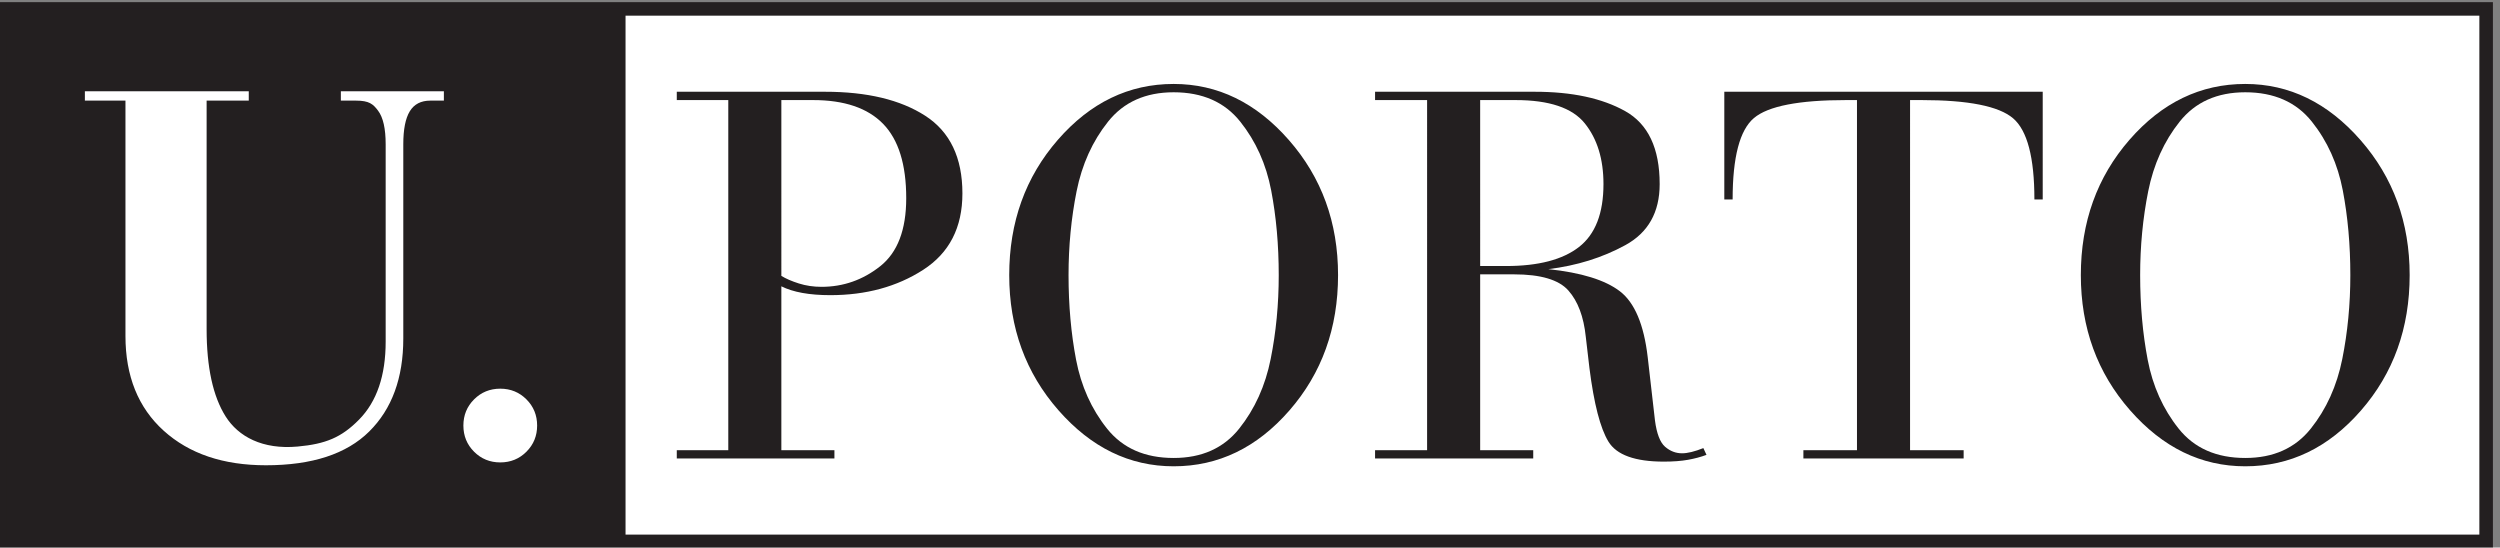 <?xml version="1.0" encoding="UTF-8" standalone="no"?>
<!-- Created with Inkscape (http://www.inkscape.org/) -->

<svg
   version="1.1"
   id="svg1"
   width="340.156"
   height="74.497"
   viewBox="0 0 340.156 74.497"
   sodipodi:docname="UPORTO_positivo_fundoopaco.EPS"
   inkscape:version="1.4 (e7c3feb100, 2024-10-09)"
   xmlns:inkscape="http://www.inkscape.org/namespaces/inkscape"
   xmlns:sodipodi="http://sodipodi.sourceforge.net/DTD/sodipodi-0.dtd"
   xmlns="http://www.w3.org/2000/svg"
   xmlns:svg="http://www.w3.org/2000/svg">
  <rect x="0" y="0" width="340.156" height="74.497" fill="#808080" stroke="none"/>
  <defs
     id="defs1" />
  <sodipodi:namedview
     id="namedview1"
     pagecolor="#ffffff"
     bordercolor="#000000"
     borderopacity="0.25"
     inkscape:showpageshadow="2"
     inkscape:pageopacity="0.0"
     inkscape:pagecheckerboard="0"
     inkscape:deskcolor="#d1d1d1"
     inkscape:zoom="1.4712919"
     inkscape:cx="169.57886"
     inkscape:cy="37.042276"
     inkscape:window-width="1920"
     inkscape:window-height="981"
     inkscape:window-x="0"
     inkscape:window-y="40"
     inkscape:window-maximized="1"
     inkscape:current-layer="g1">
    <inkscape:page
       x="0"
       y="0"
       inkscape:label="1"
       id="page1"
       width="340.156"
       height="74.497"
       margin="0"
       bleed="0" />
  </sodipodi:namedview>
  <g
     id="g1"
     inkscape:groupmode="layer"
     inkscape:label="1"
     transform="translate(-42.772,-37.492)">
    <path
       id="path1"
       d="M 2871.96,838.813 V 280.086 H 320.793 V 838.813 H 2871.96"
       style="fill:#ffffff;fill-opacity:1;fill-rule:nonzero;stroke:none"
       transform="matrix(0.133,0,0,-0.133,0,149.333)" />
    <path
       id="path2"
       d="M 2871.96,838.813 V 280.086 H 320.793 v 558.727 z m -13.92,-13.922 H 334.715 V 294.008 H 2858.04 v 530.883"
       style="fill:#231f20;fill-opacity:1;fill-rule:nonzero;stroke:none"
       transform="matrix(0.133,0,0,-0.133,0,149.333)" />
    <path
       id="path3"
       d="m 1066.65,738.527 h -52.69 v 8.512 h 151.69 c 42.94,0 77.09,-8.18 102.46,-24.539 25.37,-16.363 38.06,-42.863 38.06,-79.5 0,-34.855 -13.39,-60.91 -40.19,-78.164 -26.78,-17.25 -58.46,-25.875 -95,-25.875 -21.3,0 -37.97,3.016 -50.04,9.047 V 380.375 h 54.29 v -8.516 h -161.27 v 8.516 h 52.69 z m 54.29,-179.843 c 4.61,-2.848 10.56,-5.43 17.83,-7.743 7.28,-2.308 15,-3.464 23.16,-3.464 22.35,0 42.4,7.027 60.14,21.078 17.75,14.05 26.62,37.265 26.62,69.64 0,34.512 -7.9,59.864 -23.69,76.051 -15.79,16.188 -39.65,24.281 -71.59,24.281 h -32.47 V 558.684"
       style="fill:#231f20;fill-opacity:1;fill-rule:evenodd;stroke:none"
       transform="matrix(0.133,0,0,-0.133,0,149.333)" />
    <path
       id="path4"
       d="m 1522.26,755.023 c 45.06,0 84.37,-19.132 117.9,-57.398 33.53,-38.262 50.3,-84.32 50.3,-138.176 0,-54.211 -16.59,-100.359 -49.77,-138.445 -33.18,-38.086 -72.65,-57.129 -118.43,-57.129 -45.06,0 -84.37,19.133 -117.9,57.395 -33.53,38.265 -50.3,84.324 -50.3,138.179 0,54.211 16.59,100.36 49.77,138.446 33.18,38.085 72.65,57.128 118.43,57.128 z m 0,-382.632 c 28.74,0 51.1,10.007 67.06,30.027 15.97,20.016 26.71,43.754 32.21,71.211 5.5,27.457 8.25,56.062 8.25,85.82 0,30.824 -2.57,59.696 -7.72,86.621 -5.15,26.922 -15.7,50.395 -31.67,70.414 -15.97,20.016 -38.68,30.024 -68.13,30.024 -28.74,0 -51.1,-10.008 -67.06,-30.024 -15.97,-20.019 -26.71,-43.757 -32.21,-71.214 -5.5,-27.454 -8.25,-56.063 -8.25,-85.821 0,-30.82 2.58,-59.695 7.72,-86.617 5.15,-26.926 15.7,-50.398 31.67,-70.414 15.97,-20.02 38.68,-30.027 68.13,-30.027"
       style="fill:#231f20;fill-opacity:1;fill-rule:evenodd;stroke:none"
       transform="matrix(0.133,0,0,-0.133,0,149.333)" />
    <path
       id="path5"
       d="m 1781.55,738.527 h -53.23 v 8.512 h 163.41 c 37.97,0 68.75,-6.582 92.35,-19.746 23.6,-13.168 35.4,-38.074 35.4,-74.719 0,-28.828 -11.72,-49.644 -35.14,-62.453 -23.41,-12.808 -49.67,-20.992 -78.77,-24.551 33.71,-3.547 58.11,-11.09 73.18,-22.617 15.09,-11.531 24.58,-33.973 28.48,-67.32 l 7.45,-64.926 c 1.78,-13.48 5.24,-22.441 10.38,-26.875 5.15,-4.434 10.92,-6.652 17.3,-6.652 5.68,0 12.95,1.773 21.82,5.324 l 3.2,-6.918 c -5.68,-2.129 -11.98,-3.816 -18.9,-5.055 -6.92,-1.246 -15.17,-1.867 -24.75,-1.867 -29.45,0 -48.35,6.832 -56.68,20.492 -8.34,13.657 -14.82,38.758 -19.43,75.301 l -3.73,31.93 c -2.13,20.578 -8.07,36.367 -17.83,47.363 -9.76,11 -28.3,16.496 -55.62,16.496 h -34.6 V 380.375 h 54.29 v -8.516 h -161.81 v 8.516 h 53.23 z m 54.29,-169.765 h 26.62 c 33,0 57.84,6.496 74.51,19.488 16.68,12.992 25.02,34.434 25.02,64.332 0,25.621 -6.39,46.348 -19.16,62.188 -12.78,15.835 -36.37,23.757 -70.79,23.757 h -36.2 V 568.762"
       style="fill:#231f20;fill-opacity:1;fill-rule:evenodd;stroke:none"
       transform="matrix(0.133,0,0,-0.133,0,149.333)" />
    <path
       id="path6"
       d="m 2221.33,738.527 h -11.17 c -48.26,0 -79.67,-6.121 -94.21,-18.363 -14.56,-12.238 -21.83,-40 -21.83,-83.281 h -8.51 v 110.156 h 325.74 V 636.883 h -8.51 c 0,42.926 -7.28,70.597 -21.82,83.015 -14.56,12.418 -45.78,18.629 -93.68,18.629 h -11.71 V 380.375 h 54.82 v -8.516 h -163.94 v 8.516 h 54.82 v 358.152"
       style="fill:#231f20;fill-opacity:1;fill-rule:nonzero;stroke:none"
       transform="matrix(0.133,0,0,-0.133,0,149.333)" />
    <path
       id="path7"
       d="m 2618.54,755.023 c 45.06,0 84.36,-19.132 117.89,-57.398 33.53,-38.262 50.3,-84.32 50.3,-138.176 0,-54.211 -16.59,-100.359 -49.77,-138.445 -33.17,-38.086 -72.65,-57.129 -118.42,-57.129 -45.07,0 -84.37,19.133 -117.9,57.395 -33.54,38.265 -50.3,84.324 -50.3,138.179 0,54.211 16.59,100.36 49.76,138.446 33.18,38.085 72.66,57.128 118.44,57.128 z m 0,-382.632 c 28.74,0 51.09,10.007 67.06,30.027 15.97,20.016 26.7,43.754 32.2,71.211 5.5,27.457 8.25,56.062 8.25,85.82 0,30.824 -2.57,59.696 -7.71,86.621 -5.15,26.922 -15.71,50.395 -31.68,70.414 -15.96,20.016 -38.67,30.024 -68.12,30.024 -28.75,0 -51.11,-10.008 -67.07,-30.024 -15.97,-20.019 -26.7,-43.757 -32.2,-71.214 -5.5,-27.454 -8.25,-56.063 -8.25,-85.821 0,-30.82 2.57,-59.695 7.71,-86.617 5.15,-26.926 15.71,-50.398 31.67,-70.414 15.97,-20.02 38.68,-30.027 68.14,-30.027"
       style="fill:#231f20;fill-opacity:1;fill-rule:evenodd;stroke:none"
       transform="matrix(0.133,0,0,-0.133,0,149.333)" />
    <path
       id="path8"
       d="M 327.754,831.852 H 961.535 V 287.047 H 327.754 v 544.805"
       style="fill:#231f20;fill-opacity:1;fill-rule:nonzero;stroke:none"
       transform="matrix(0.133,0,0,-0.133,0,149.333)" />
    <path
       id="path9"
       d="m 408.426,747.555 h 167.66 v -9.578 H 532.973 V 504.168 c 0,-38.965 6.476,-68.719 19.429,-89.266 12.953,-20.547 37.672,-34.113 73.719,-30.82 28.496,2.602 44.781,9.211 62.875,27.629 18.098,18.426 27.145,44.992 27.145,79.711 V 693.34 c 0,15.945 -2.571,27.367 -7.719,34.277 -5.141,6.906 -9.203,10.36 -22.688,10.36 h -15.437 v 9.578 h 105.391 v -9.578 h -13.84 c -9.578,0 -16.59,-3.633 -21.024,-10.895 -4.433,-7.262 -6.652,-18.508 -6.652,-33.742 V 494.59 c 0,-40.387 -11.621,-72.098 -34.867,-95.125 -23.239,-23.027 -58.457,-34.539 -105.653,-34.539 -43.644,0 -78.511,11.777 -104.589,35.336 -26.083,23.562 -39.122,55.886 -39.122,96.98 v 240.735 h -41.515 v 9.578"
       style="fill:#ffffff;fill-opacity:1;fill-rule:nonzero;stroke:none"
       transform="matrix(0.133,0,0,-0.133,0,149.333)" />
    <path
       id="path10"
       d="m 833.371,443.285 c 10.559,0 19.484,-3.648 26.781,-10.941 7.297,-7.297 10.942,-16.223 10.942,-26.778 0,-10.554 -3.645,-19.476 -10.942,-26.773 -7.297,-7.297 -16.222,-10.941 -26.781,-10.941 -10.558,0 -19.484,3.644 -26.781,10.941 -7.293,7.297 -10.942,16.219 -10.942,26.773 0,10.555 3.649,19.481 10.942,26.778 7.297,7.293 16.223,10.941 26.781,10.941"
       style="fill:#ffffff;fill-opacity:1;fill-rule:nonzero;stroke:none"
       transform="matrix(0.133,0,0,-0.133,0,149.333)" />
  </g>
</svg>
